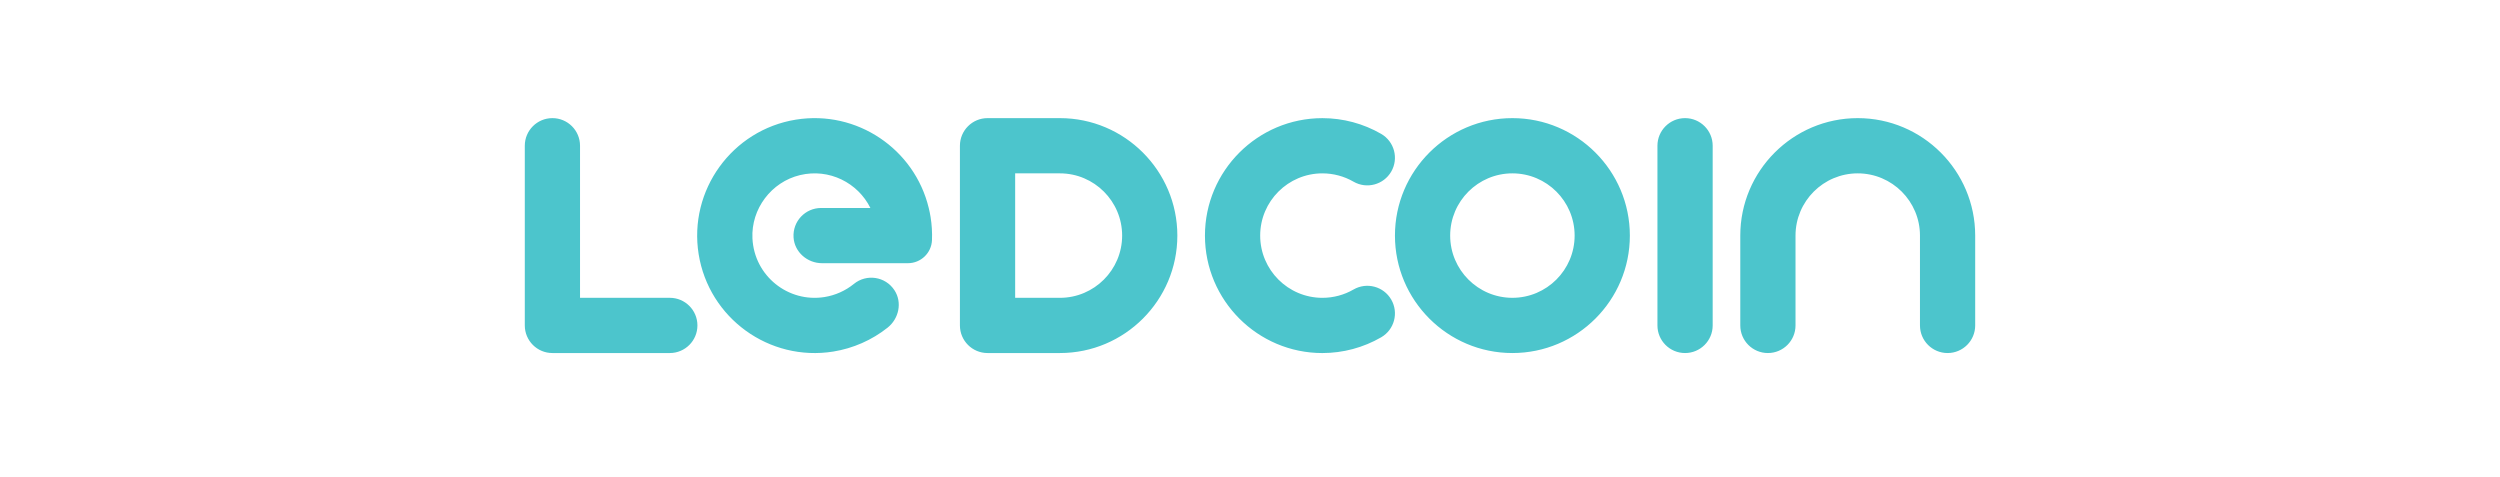 <svg width="393" height="75" viewBox="0 0 393 75" fill="none" xmlns="http://www.w3.org/2000/svg">
<g clip-path="url(#clip0_641_183)">
<path d="M129.079 32.695H136.827C134.866 28.743 130.359 26.425 125.763 27.525C121.249 28.606 118.062 32.835 118.284 37.471C118.569 43.393 123.919 47.608 129.609 46.695C131.308 46.422 132.906 45.708 134.23 44.631C136.207 43.017 139.176 43.438 140.61 45.628C141.859 47.535 141.31 50.095 139.524 51.511C137.055 53.467 134.109 54.765 130.984 55.266C120.933 56.878 111.442 50.013 109.828 39.96C108.217 29.913 115.077 20.425 125.122 18.805C125.127 18.805 125.13 18.805 125.134 18.804C134.706 17.268 143.763 23.422 145.999 32.695C146.11 33.16 146.212 33.63 146.287 34.11C146.485 35.335 146.556 36.555 146.508 37.752C146.428 39.778 144.751 41.374 142.725 41.374H136.812H129.228C126.916 41.374 124.896 39.631 124.747 37.324C124.584 34.795 126.586 32.695 129.079 32.695ZM185.079 37.033C185.079 47.215 176.797 55.498 166.615 55.498H155.241C152.844 55.498 150.9 53.556 150.9 51.157V22.911C150.9 20.514 152.844 18.57 155.241 18.57H166.615C176.796 18.571 185.079 26.853 185.079 37.033ZM176.4 37.033C176.4 31.639 172.011 27.252 166.617 27.252H159.583V46.818H166.617C172.011 46.818 176.4 42.429 176.4 37.033ZM109.635 51.157C109.635 48.76 107.692 46.816 105.294 46.816H91.18V22.909C91.18 20.512 89.236 18.57 86.839 18.57C84.441 18.57 82.498 20.512 82.498 22.909V51.157C82.498 53.554 84.441 55.498 86.839 55.498H105.294C107.692 55.498 109.635 53.556 109.635 51.157ZM256.213 37.033C256.213 26.853 247.932 18.57 237.748 18.57C227.569 18.57 219.286 26.851 219.286 37.033C219.286 47.215 227.568 55.498 237.748 55.498C247.93 55.498 256.213 47.217 256.213 37.033ZM247.531 37.033C247.531 42.429 243.142 46.816 237.748 46.816C232.354 46.816 227.967 42.427 227.967 37.033C227.967 31.639 232.356 27.252 237.748 27.252C243.144 27.252 247.531 31.641 247.531 37.033ZM217.119 53.025C219.195 51.825 219.901 49.17 218.703 47.095C217.501 45.021 214.848 44.311 212.772 45.511C211.296 46.366 209.604 46.818 207.882 46.818C202.488 46.818 198.1 42.429 198.1 37.035C198.1 31.641 202.489 27.253 207.882 27.253C209.602 27.253 211.294 27.705 212.772 28.56C214.848 29.758 217.501 29.05 218.703 26.974C219.901 24.9 219.193 22.246 217.117 21.045C214.321 19.428 211.128 18.573 207.882 18.573C197.701 18.573 189.418 26.854 189.418 37.036C189.418 47.218 197.701 55.501 207.882 55.501C211.128 55.498 214.321 54.643 217.119 53.025ZM269.233 51.157V22.911C269.233 20.514 267.289 18.57 264.892 18.57C262.494 18.57 260.55 20.514 260.55 22.911V51.157C260.55 53.556 262.494 55.498 264.892 55.498C267.289 55.498 269.233 53.556 269.233 51.157ZM310.5 51.157V37.033C310.5 26.853 302.218 18.57 292.036 18.57C281.854 18.57 273.573 26.851 273.573 37.033V51.157C273.573 53.556 275.515 55.498 277.914 55.498C280.311 55.498 282.255 53.556 282.255 51.157V37.033C282.255 31.639 286.642 27.252 292.036 27.252C297.43 27.252 301.819 31.641 301.819 37.033V51.157C301.819 53.556 303.763 55.498 306.159 55.498C308.557 55.498 310.5 53.556 310.5 51.157Z" fill="#4CC5CC"/>
</g>
<defs>
<clipPath id="clip0_641_183">
<rect width="393" height="75" fill="white"/>
</clipPath>
</defs>
</svg>
